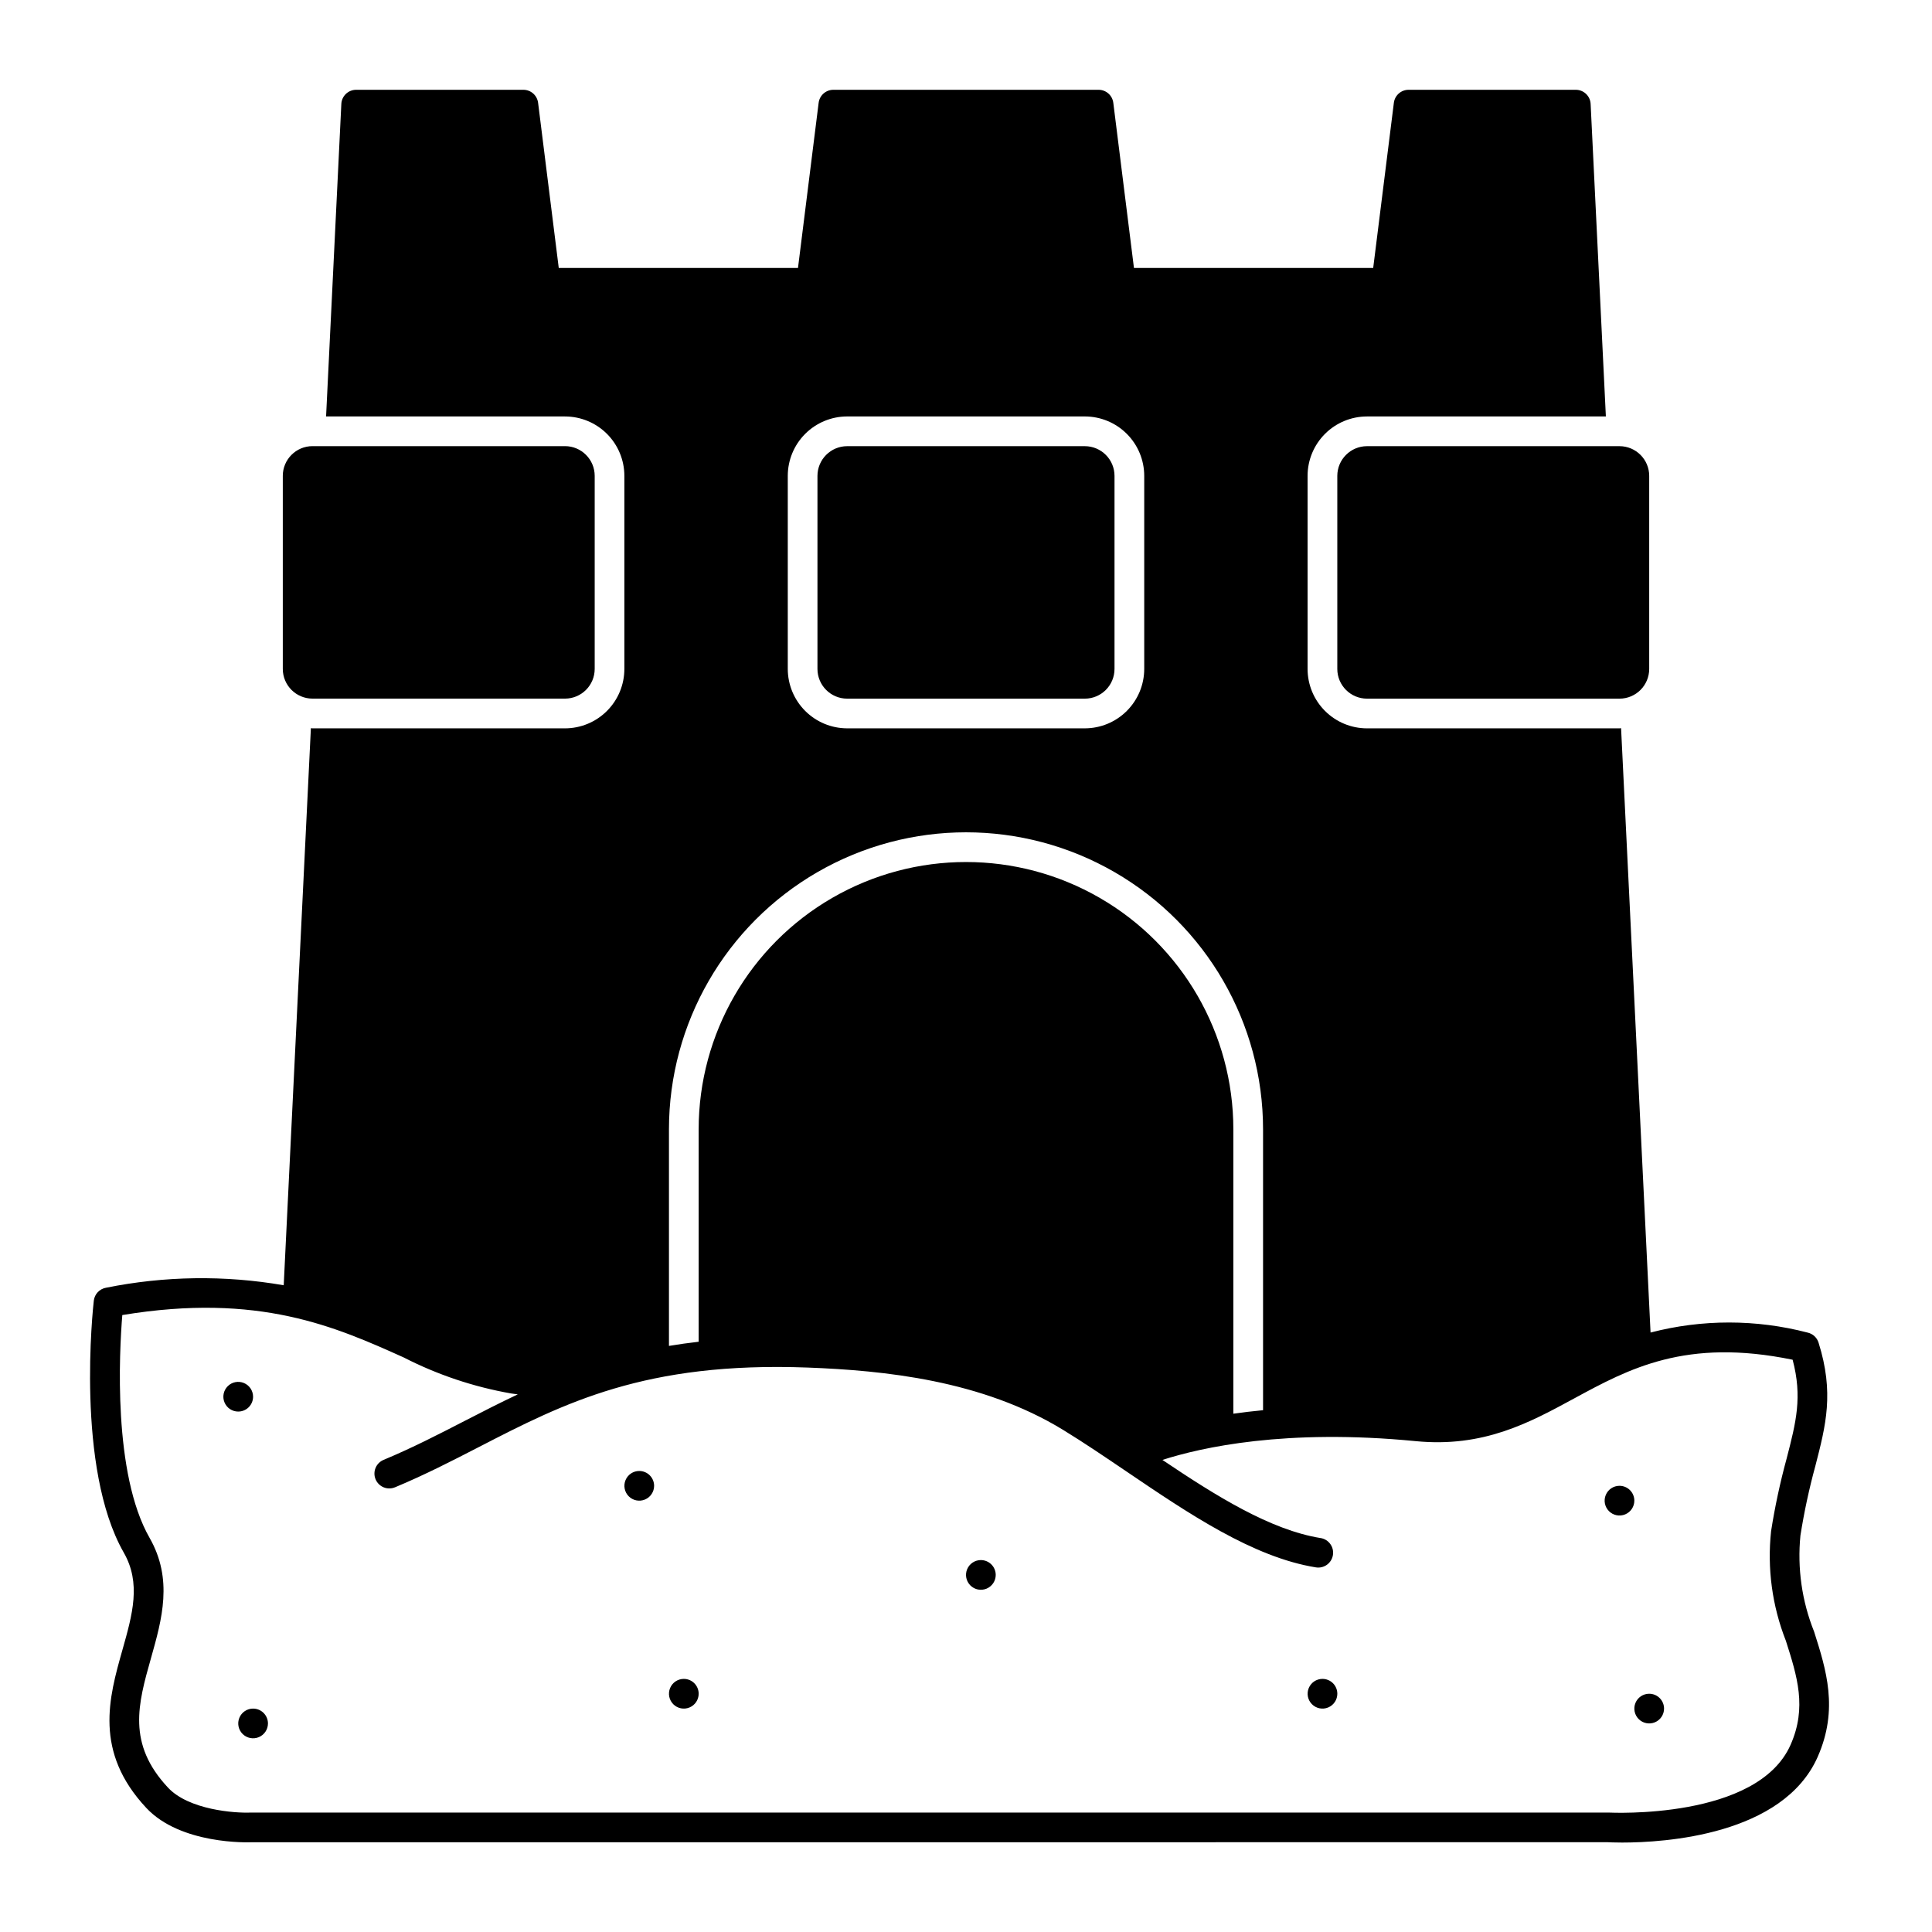 <?xml version="1.0" encoding="UTF-8"?>
<!-- Uploaded to: ICON Repo, www.svgrepo.com, Generator: ICON Repo Mixer Tools -->
<svg fill="#000000" width="800px" height="800px" version="1.1" viewBox="144 144 512 512" xmlns="http://www.w3.org/2000/svg">
 <path d="m207.13 518.08c-1.59 0-3.027-0.957-3.637-2.43-0.609-1.469-0.27-3.164 0.855-4.289s2.816-1.461 4.289-0.852c1.469 0.609 2.43 2.043 2.43 3.637 0 1.043-0.414 2.043-1.152 2.781s-1.738 1.152-2.785 1.152zm161.38-188.93h62.977c4.344-0.004 7.867-3.523 7.871-7.871v-51.168c-0.004-4.344-3.527-7.867-7.871-7.871h-62.977c-4.348 0.004-7.867 3.527-7.875 7.871v51.168c0.008 4.348 3.527 7.867 7.875 7.871zm129.89-59.039v51.168c0.004 4.348 3.527 7.867 7.871 7.871h66.914c4.344-0.004 7.867-3.523 7.871-7.871v-51.168c-0.004-4.344-3.527-7.867-7.871-7.871h-66.914c-4.344 0.004-7.867 3.527-7.871 7.871zm-184.99 263.71c-1.594 0-3.027 0.957-3.637 2.43-0.609 1.469-0.273 3.164 0.855 4.289 1.125 1.125 2.816 1.461 4.289 0.852 1.469-0.609 2.43-2.043 2.43-3.637 0-1.043-0.418-2.043-1.156-2.781-0.734-0.738-1.738-1.152-2.781-1.152zm-86.594-204.68h66.914c4.344-0.004 7.867-3.523 7.871-7.871v-51.168c-0.004-4.344-3.527-7.867-7.871-7.871h-66.914c-4.344 0.004-7.867 3.527-7.871 7.871v51.168c0.004 4.348 3.527 7.867 7.871 7.871zm-15.742 267.65v0.004c-1.594 0-3.027 0.957-3.637 2.43-0.609 1.469-0.273 3.164 0.852 4.289 1.129 1.125 2.82 1.461 4.293 0.852 1.469-0.609 2.43-2.043 2.43-3.637 0-1.043-0.418-2.043-1.156-2.781-0.738-0.738-1.738-1.152-2.781-1.152zm369.98-3.938v0.004c-1.59 0-3.027 0.957-3.637 2.43-0.609 1.469-0.273 3.164 0.855 4.289 1.125 1.125 2.816 1.461 4.289 0.852 1.469-0.605 2.43-2.043 2.43-3.633 0-1.047-0.414-2.047-1.152-2.785-0.738-0.738-1.742-1.152-2.785-1.152zm-7.871-55.105v0.004c-1.594 0-3.027 0.961-3.637 2.43-0.609 1.473-0.273 3.164 0.852 4.289 1.129 1.129 2.82 1.465 4.289 0.855 1.473-0.609 2.43-2.047 2.43-3.637 0-1.043-0.414-2.047-1.152-2.785-0.738-0.738-1.738-1.152-2.781-1.152zm52.547 71.793c-9.191 20.859-40.723 22.754-51.828 22.754-2.164 0-3.551-0.074-3.852-0.09l-359.54 0.012c-0.598 0.027-18.598 0.668-27.734-9.094-13.953-14.918-9.906-29.227-6.336-41.855 2.684-9.496 5-17.695 0.359-25.82-12.809-22.418-8.148-64.949-7.938-66.75 0.195-1.723 1.492-3.109 3.195-3.426 15.535-3.144 31.516-3.367 47.133-0.664l7.199-147.63c0.145 0.004 0.277 0.043 0.422 0.043h66.914c4.176-0.004 8.176-1.664 11.129-4.617 2.949-2.953 4.609-6.953 4.613-11.129v-51.168c-0.004-4.172-1.664-8.176-4.613-11.129-2.953-2.949-6.953-4.609-11.129-4.613h-63.309l4.043-82.828c0.102-2.094 1.832-3.742 3.93-3.742h44.309c1.984 0 3.656 1.477 3.906 3.449l5.473 43.762h63.402l5.473-43.762c0.246-1.973 1.922-3.449 3.906-3.449h70.277c1.984 0 3.66 1.477 3.906 3.449l5.473 43.762h63.402l5.477-43.762c0.246-1.973 1.922-3.449 3.906-3.449h44.309-0.004c2.102 0 3.832 1.648 3.934 3.742l4.039 82.828h-63.309c-4.172 0.004-8.176 1.664-11.125 4.613-2.953 2.953-4.613 6.957-4.617 11.129v51.168c0.004 4.176 1.664 8.176 4.617 11.129 2.949 2.953 6.953 4.613 11.125 4.617h66.914c0.145 0 0.281-0.039 0.426-0.043l7.812 160.16h-0.004c13.656-3.555 27.992-3.547 41.641 0.016 1.367 0.309 2.465 1.32 2.883 2.656 4.168 13.266 1.953 21.84-0.848 32.691v0.004c-1.656 6.059-2.973 12.203-3.953 18.41-0.859 8.664 0.383 17.406 3.621 25.484 3.211 10.09 6.527 20.527 0.969 33.145zm-272.96-288.27c0.004 4.176 1.664 8.176 4.617 11.129 2.953 2.953 6.953 4.613 11.129 4.617h62.977c4.172-0.004 8.176-1.664 11.125-4.617 2.953-2.953 4.613-6.953 4.617-11.129v-51.168c-0.004-4.172-1.664-8.176-4.617-11.129-2.949-2.949-6.953-4.609-11.125-4.613h-62.977c-4.176 0.004-8.176 1.664-11.129 4.613-2.953 2.953-4.613 6.957-4.617 11.129zm-31.488 179.41c2.531-0.426 5.156-0.793 7.871-1.105v-56.285c0-25.309 13.504-48.699 35.426-61.355s48.93-12.656 70.848 0c21.922 12.656 35.426 36.047 35.426 61.355v75.355c2.481-0.348 5.07-0.668 7.871-0.93v-74.426c0-28.121-15.004-54.109-39.359-68.172s-54.363-14.062-78.723 0c-24.355 14.062-39.359 40.051-39.359 68.172zm295.98 78.113v-0.004c-3.625-9.223-4.965-19.188-3.902-29.039 1.016-6.477 2.391-12.891 4.117-19.211 2.504-9.691 4.211-16.316 1.59-26.195-28.293-5.824-43.371 2.371-57.977 10.301-11.797 6.402-23.957 13.031-41.926 11.273-34.465-3.363-56.789 1.66-67.109 4.977 14.16 9.516 28.586 18.559 41.922 20.707l0.004-0.004c2.144 0.348 3.606 2.367 3.258 4.516-0.348 2.144-2.367 3.606-4.512 3.258-16.66-2.688-33.691-14.23-50.164-25.391-5.824-3.945-11.32-7.672-16.805-11.031-21.539-13.191-47.48-15.762-67.676-16.531-43.113-1.613-64.562 9.406-87.219 21.086-7.016 3.613-14.27 7.352-22.137 10.629h-0.004c-0.965 0.414-2.059 0.426-3.031 0.031-0.977-0.395-1.75-1.164-2.156-2.133s-0.402-2.062 0-3.031c0.406-0.973 1.184-1.738 2.156-2.133 7.574-3.156 14.68-6.82 21.555-10.363 4.562-2.352 9.172-4.715 13.977-6.981l-1.805-0.246h0.004c-9.902-1.738-19.488-4.953-28.438-9.539-18-8.09-38.336-17.227-74.57-11.234-0.801 9.82-2.519 41.988 7.227 59.043 6.281 10.988 3.277 21.602 0.379 31.863-3.438 12.164-6.406 22.664 4.512 34.336 5.523 5.902 17.672 6.773 21.82 6.606l359.93-0.004c0.613 0.016 39.465 1.969 48.25-17.973 4.363-9.898 1.758-18.094-1.266-27.582zm-292.04 10.129c-1.594 0-3.027 0.961-3.637 2.43-0.609 1.473-0.273 3.164 0.852 4.289 1.129 1.129 2.82 1.465 4.289 0.855 1.473-0.609 2.43-2.047 2.43-3.637 0-1.043-0.414-2.047-1.152-2.785-0.738-0.738-1.738-1.152-2.781-1.152zm78.719-31.488c-1.59 0-3.027 0.961-3.637 2.43-0.609 1.473-0.27 3.164 0.855 4.289 1.125 1.129 2.816 1.465 4.289 0.855 1.469-0.609 2.43-2.043 2.43-3.637 0-1.043-0.414-2.047-1.152-2.781-0.738-0.738-1.742-1.156-2.785-1.156zm90.527 31.488c-1.59 0-3.023 0.961-3.633 2.43-0.609 1.473-0.273 3.164 0.852 4.289 1.125 1.129 2.82 1.465 4.289 0.855 1.473-0.609 2.43-2.047 2.43-3.637 0-1.043-0.414-2.047-1.152-2.785-0.738-0.738-1.738-1.152-2.785-1.152z"/>
</svg>